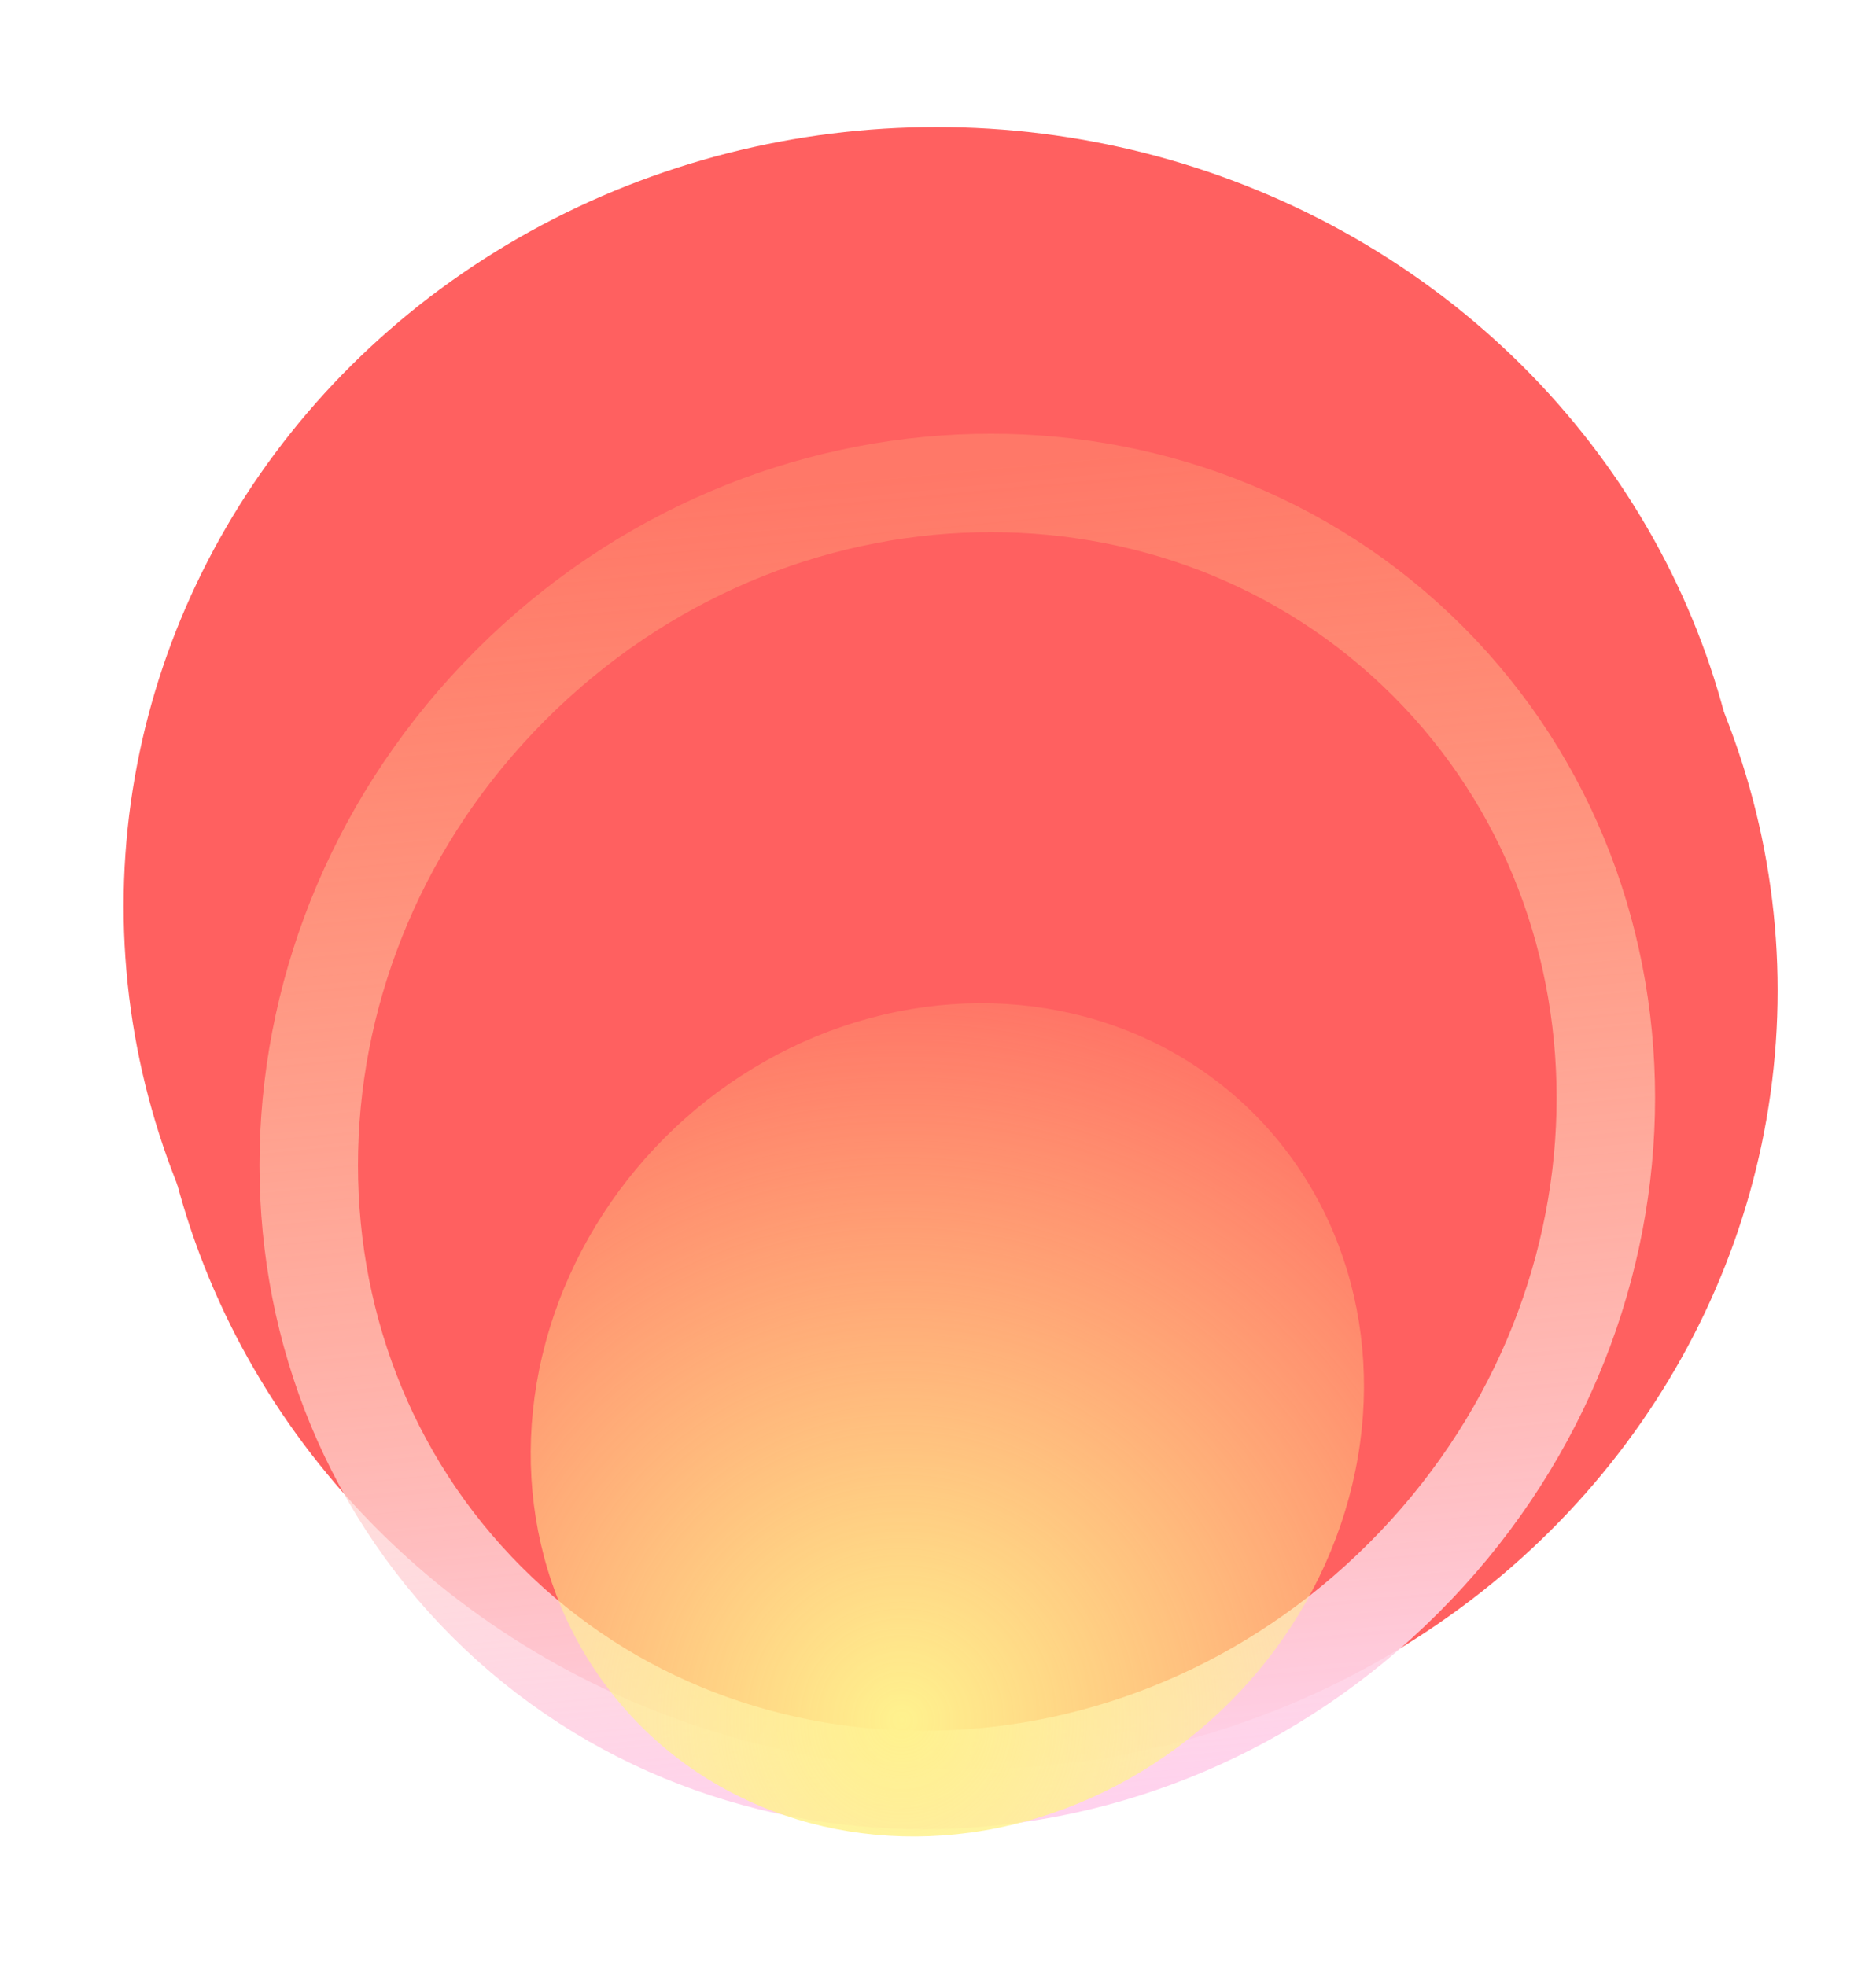 <svg width="83" height="87" viewBox="0 0 83 87" fill="none" xmlns="http://www.w3.org/2000/svg">
<g filter="url(#filter0_f_1_639)">
<ellipse cx="42.679" cy="43.824" rx="35.968" ry="34.468" fill="#FF6060"/>
</g>
<g filter="url(#filter1_f_1_639)">
<ellipse cx="41.437" cy="40.09" rx="35.968" ry="34.468" fill="#FF6060"/>
</g>
<g filter="url(#filter2_f_1_639)">
<path d="M62.107 69.813C50.541 81.38 32.38 81.714 21.54 70.875C10.7 60.035 11.034 41.874 22.601 30.307C34.167 18.741 52.328 18.408 63.167 29.247C74.007 40.087 73.673 58.247 62.107 69.813Z" stroke="url(#paint0_linear_1_639)" stroke-width="4.356"/>
</g>
<g filter="url(#filter3_f_1_639)">
<ellipse cx="41.913" cy="62.82" rx="19.168" ry="17.668" transform="rotate(135 41.913 62.82)" fill="url(#paint1_radial_1_639)"/>
</g>
<defs>
<filter id="filter0_f_1_639" x="4.222" y="6.866" width="76.915" height="73.915" filterUnits="userSpaceOnUse" color-interpolation-filters="sRGB">
<feFlood flood-opacity="0" result="BackgroundImageFix"/>
<feBlend mode="normal" in="SourceGraphic" in2="BackgroundImageFix" result="shape"/>
<feGaussianBlur stdDeviation="1.245" result="effect1_foregroundBlur_1_639"/>
</filter>
<filter id="filter1_f_1_639" x="0.491" y="0.644" width="81.893" height="78.893" filterUnits="userSpaceOnUse" color-interpolation-filters="sRGB">
<feFlood flood-opacity="0" result="BackgroundImageFix"/>
<feBlend mode="normal" in="SourceGraphic" in2="BackgroundImageFix" result="shape"/>
<feGaussianBlur stdDeviation="2.489" result="effect1_foregroundBlur_1_639"/>
</filter>
<filter id="filter2_f_1_639" x="5.881" y="13.588" width="72.944" height="72.945" filterUnits="userSpaceOnUse" color-interpolation-filters="sRGB">
<feFlood flood-opacity="0" result="BackgroundImageFix"/>
<feBlend mode="normal" in="SourceGraphic" in2="BackgroundImageFix" result="shape"/>
<feGaussianBlur stdDeviation="2.8" result="effect1_foregroundBlur_1_639"/>
</filter>
<filter id="filter3_f_1_639" x="17.879" y="38.787" width="48.066" height="48.066" filterUnits="userSpaceOnUse" color-interpolation-filters="sRGB">
<feFlood flood-opacity="0" result="BackgroundImageFix"/>
<feBlend mode="normal" in="SourceGraphic" in2="BackgroundImageFix" result="shape"/>
<feGaussianBlur stdDeviation="2.8" result="effect1_foregroundBlur_1_639"/>
</filter>
<linearGradient id="paint0_linear_1_639" x1="47.296" y1="80.039" x2="41.745" y2="20.829" gradientUnits="userSpaceOnUse">
<stop stop-color="#FFD2EE"/>
<stop offset="1" stop-color="#FFD886" stop-opacity="0.2"/>
</linearGradient>
<radialGradient id="paint1_radial_1_639" cx="0" cy="0" r="1" gradientUnits="userSpaceOnUse" gradientTransform="translate(52.774 54.87) rotate(138.793) scale(33.97 33.717)">
<stop stop-color="#FFF28E"/>
<stop offset="1" stop-color="#FFF28E" stop-opacity="0.1"/>
</radialGradient>
</defs>
</svg>
